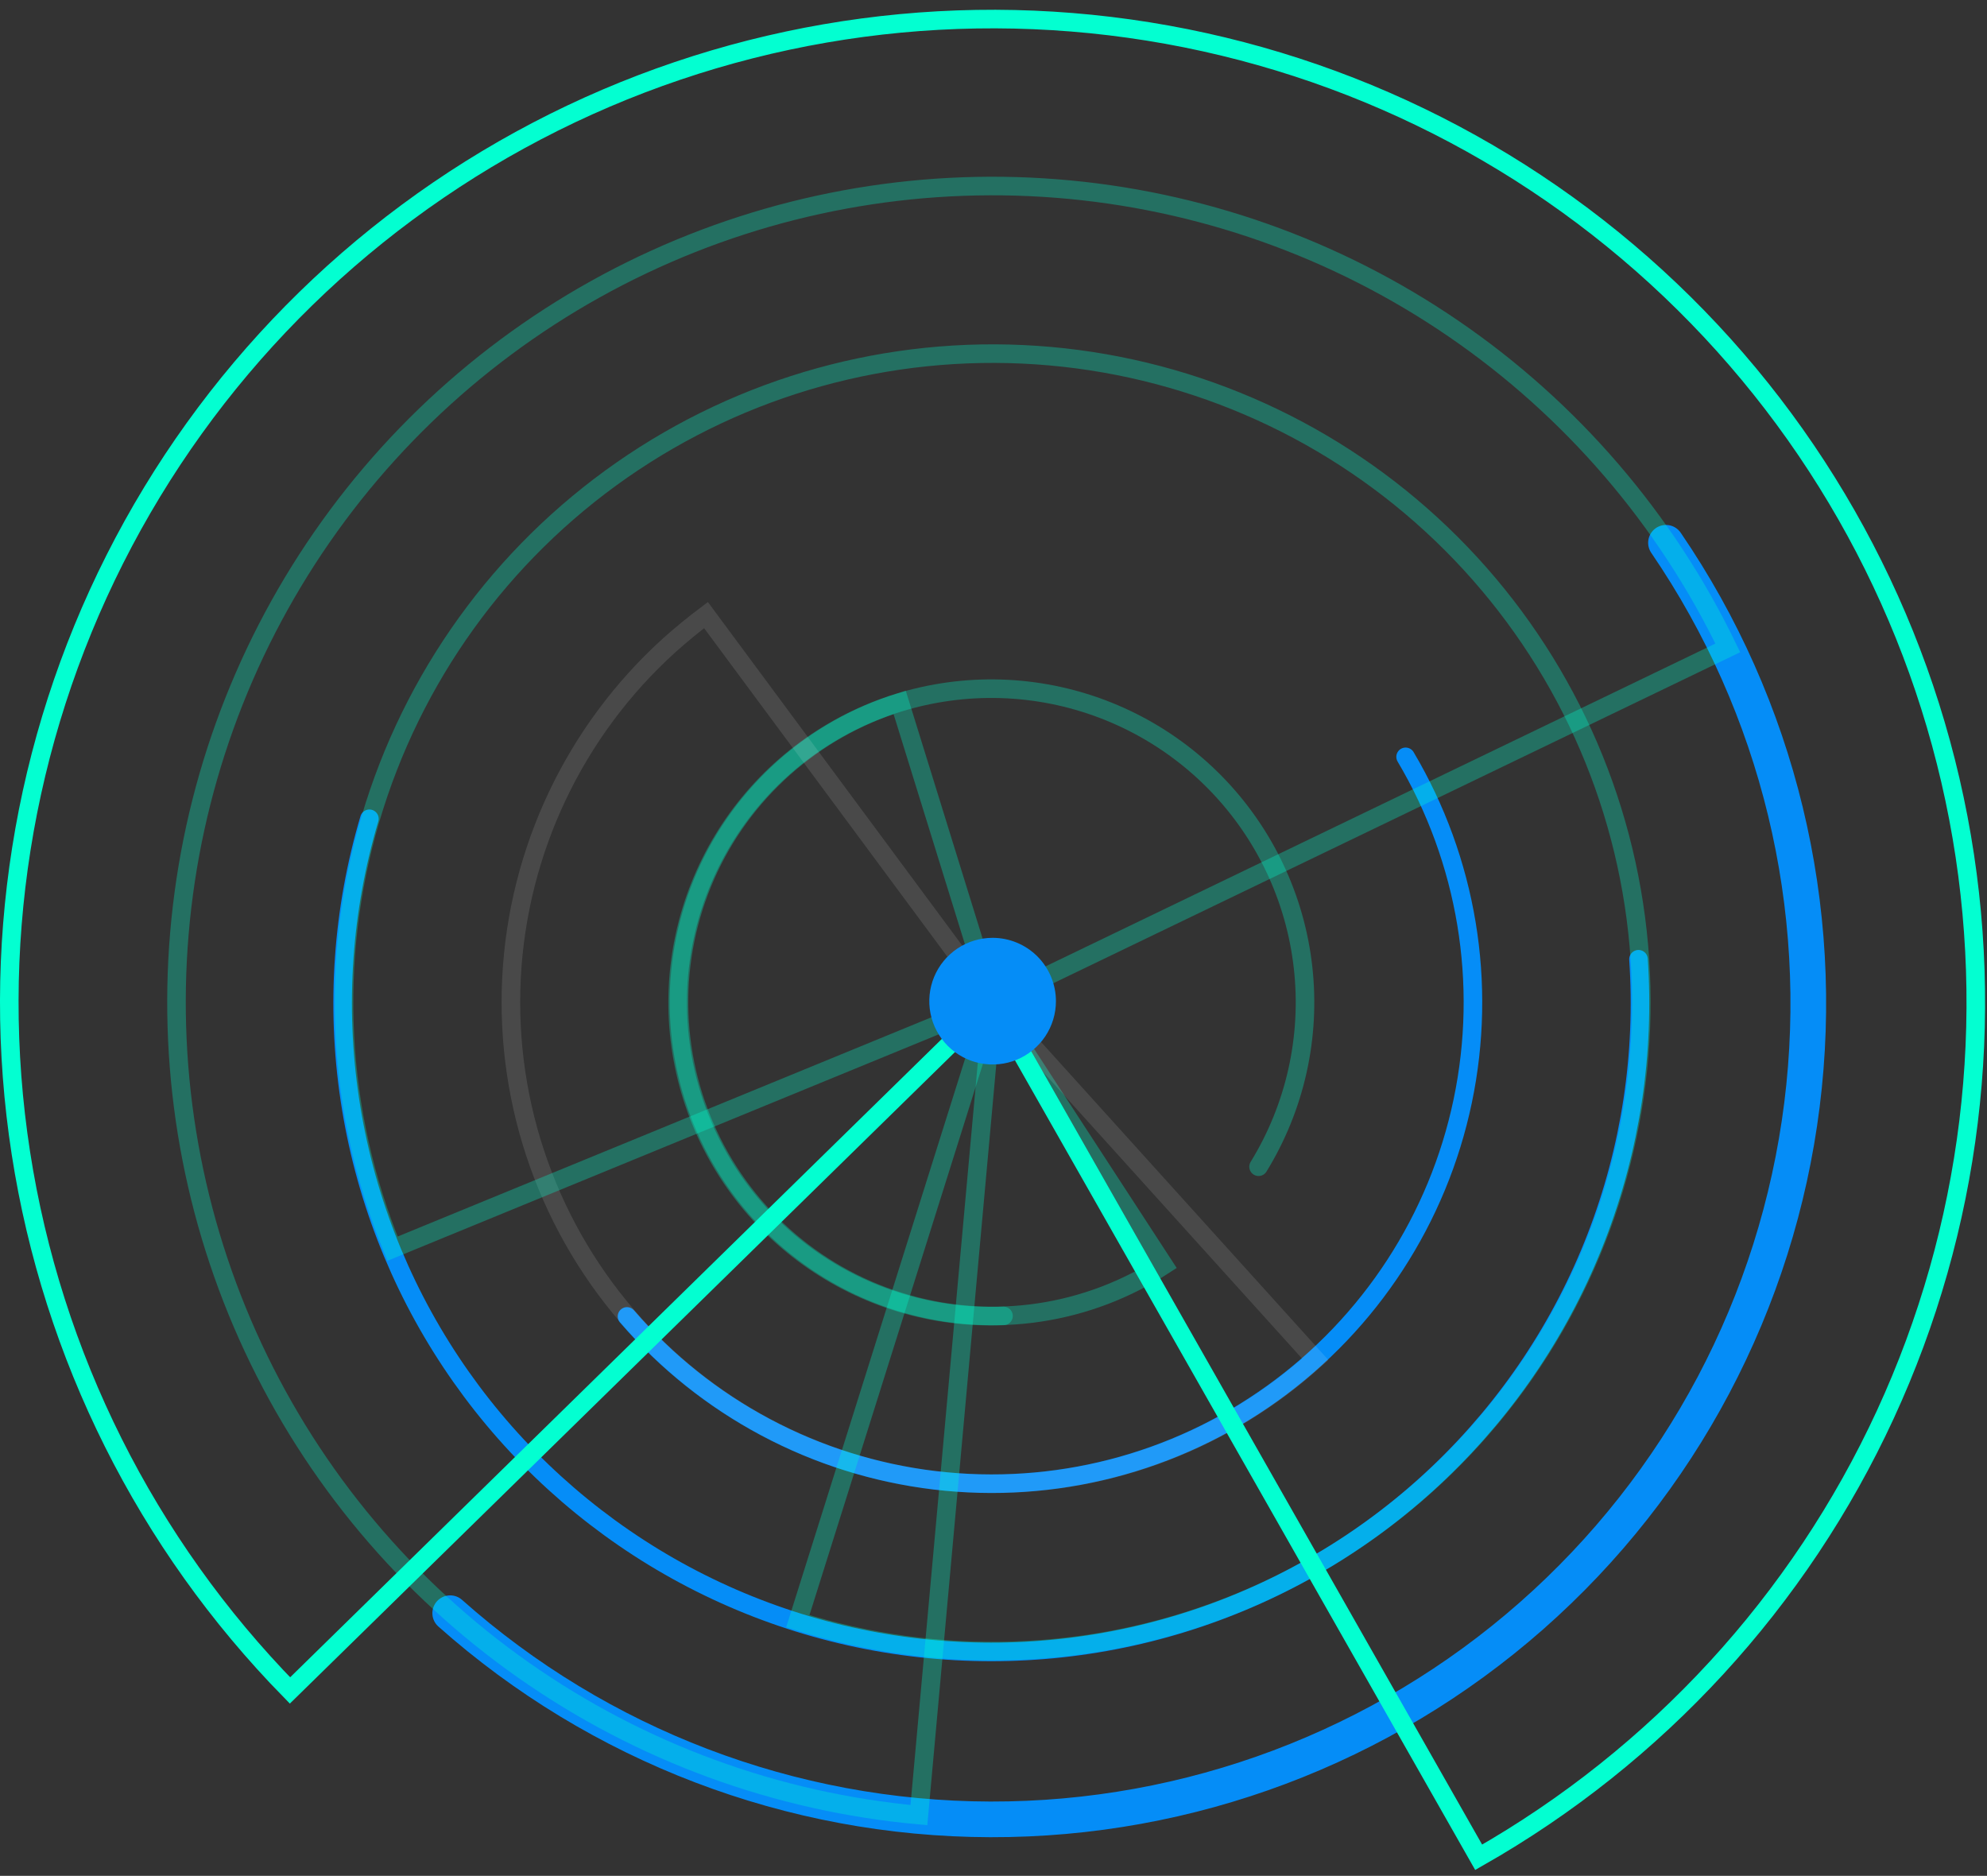 <svg width="107" height="101" viewBox="0 0 107 101" fill="none" xmlns="http://www.w3.org/2000/svg">
<rect x="0" y="0" width="107" height="101" fill="#333333" stroke="none"/>
<path d="M54.039 70.852C50.275 70.999 46.57 69.883 43.513 67.682C40.456 65.481 38.223 62.322 37.167 58.706C36.112 55.091 36.295 51.226 37.688 47.726C39.08 44.227 41.603 41.293 44.854 39.391C48.105 37.489 51.899 36.729 55.632 37.23C59.365 37.732 62.824 39.467 65.458 42.159C68.092 44.852 69.751 48.347 70.17 52.09C70.59 55.834 69.746 59.61 67.774 62.819" stroke="#03FFD1" stroke-opacity="0.3" stroke-linecap="round"/>
<path d="M75.692 40.75C78.998 46.323 80.096 52.933 78.769 59.276C77.443 65.618 73.788 71.234 68.526 75.016C63.263 78.797 56.775 80.47 50.341 79.704C43.906 78.939 37.992 75.79 33.764 70.879" stroke="#058DF7" stroke-linecap="round"/>
<path d="M88.233 51.648C88.579 56.747 87.802 61.86 85.956 66.626C84.111 71.392 81.242 75.695 77.552 79.232C73.862 82.768 69.441 85.452 64.601 87.093C59.761 88.735 54.62 89.294 49.54 88.732C44.46 88.17 39.565 86.5 35.201 83.84C30.837 81.179 27.11 77.594 24.283 73.336C21.455 69.079 19.597 64.252 18.838 59.198C18.079 54.144 18.439 48.985 19.892 44.085" stroke="#058DF7" stroke-linecap="round"/>
<path d="M89.713 29.224C95.765 38.079 98.37 48.842 97.036 59.484C95.702 70.126 90.522 79.913 82.471 87C74.42 94.087 64.056 97.985 53.33 97.959C42.605 97.933 32.259 93.984 24.243 86.858" stroke="#058DF7" stroke-width="1.92" stroke-linecap="round"/>
<path d="M52.334 1.011C60.181 0.851 67.966 2.438 75.125 5.657C82.284 8.876 88.637 13.646 93.725 19.622C98.813 25.599 102.509 32.632 104.544 40.213C106.58 47.793 106.904 55.731 105.494 63.453" stroke="#058DF7" stroke-width="0.37" stroke-linecap="round"/>
<path d="M53.452 53.96L62.673 68.124C60.648 69.44 58.364 70.307 55.976 70.666C53.588 71.026 51.151 70.869 48.829 70.207C46.506 69.544 44.353 68.392 42.513 66.827C40.674 65.263 39.191 63.322 38.165 61.136C37.139 58.95 36.593 56.569 36.565 54.154C36.536 51.739 37.026 49.347 38 47.137C38.974 44.927 40.411 42.952 42.213 41.344C44.015 39.737 46.141 38.534 48.447 37.817L53.452 53.96Z" stroke="#03FFD1" stroke-opacity="0.3" stroke-linecap="round"/>
<path d="M53.451 53.96L70.828 73.191C65.728 77.804 59.005 80.201 52.138 79.856C45.271 79.512 38.822 76.453 34.209 71.353C29.597 66.254 27.2 59.531 27.544 52.663C27.889 45.796 30.948 39.347 36.047 34.735C36.681 34.169 37.336 33.63 38.018 33.118L53.451 53.96Z" stroke="white" stroke-opacity="0.11" stroke-linecap="round"/>
<path d="M53.452 53.96L21.139 67.231C18.123 59.881 17.703 51.721 19.948 44.1C22.193 36.479 26.969 29.85 33.488 25.309C40.008 20.767 47.88 18.584 55.807 19.119C63.735 19.654 71.243 22.875 77.092 28.252C82.942 33.628 86.784 40.838 87.985 48.692C89.186 56.546 87.673 64.575 83.696 71.453C79.72 78.331 73.517 83.649 66.112 86.528C58.706 89.406 50.541 89.674 42.963 87.288L53.452 53.96Z" stroke="#03FFD1" stroke-opacity="0.3" stroke-linecap="round"/>
<path d="M53.452 53.96L49.483 97.729C41.829 97.035 34.492 94.347 28.202 89.931C21.912 85.516 16.89 79.529 13.637 72.567C10.383 65.605 9.012 57.911 9.661 50.254C10.309 42.597 12.954 35.243 17.332 28.927C21.709 22.611 27.666 17.554 34.609 14.259C41.552 10.964 49.237 9.548 56.898 10.151C64.559 10.754 71.928 13.355 78.27 17.695C84.612 22.035 89.705 27.962 93.041 34.885L53.452 53.96Z" stroke="#03FFD1" stroke-opacity="0.3" stroke-linecap="round"/>
<path d="M53.452 53.96L15.616 91.018C7.882 83.12 2.814 72.999 1.123 62.075C-0.568 51.151 1.202 39.972 6.186 30.105C11.169 20.238 19.116 12.178 28.911 7.055C38.706 1.932 49.859 0.004 60.806 1.54C71.753 3.076 81.945 7.999 89.952 15.62C97.959 23.241 103.381 33.176 105.456 44.034C107.531 54.892 106.156 66.126 101.524 76.163C96.892 86.2 89.235 94.535 79.626 100L53.452 53.96Z" stroke="#03FFD1" stroke-linecap="round"/>
<path d="M56.862 53.905C56.862 54.58 56.662 55.239 56.287 55.8C55.912 56.36 55.38 56.797 54.757 57.056C54.134 57.313 53.448 57.381 52.787 57.249C52.125 57.118 51.518 56.793 51.041 56.316C50.564 55.839 50.239 55.232 50.108 54.57C49.976 53.909 50.044 53.223 50.302 52.6C50.56 51.977 50.997 51.445 51.557 51.07C52.118 50.695 52.778 50.495 53.452 50.495C54.356 50.495 55.224 50.855 55.863 51.494C56.502 52.133 56.862 53.001 56.862 53.905Z" fill="#058DF7"/>
</svg>
